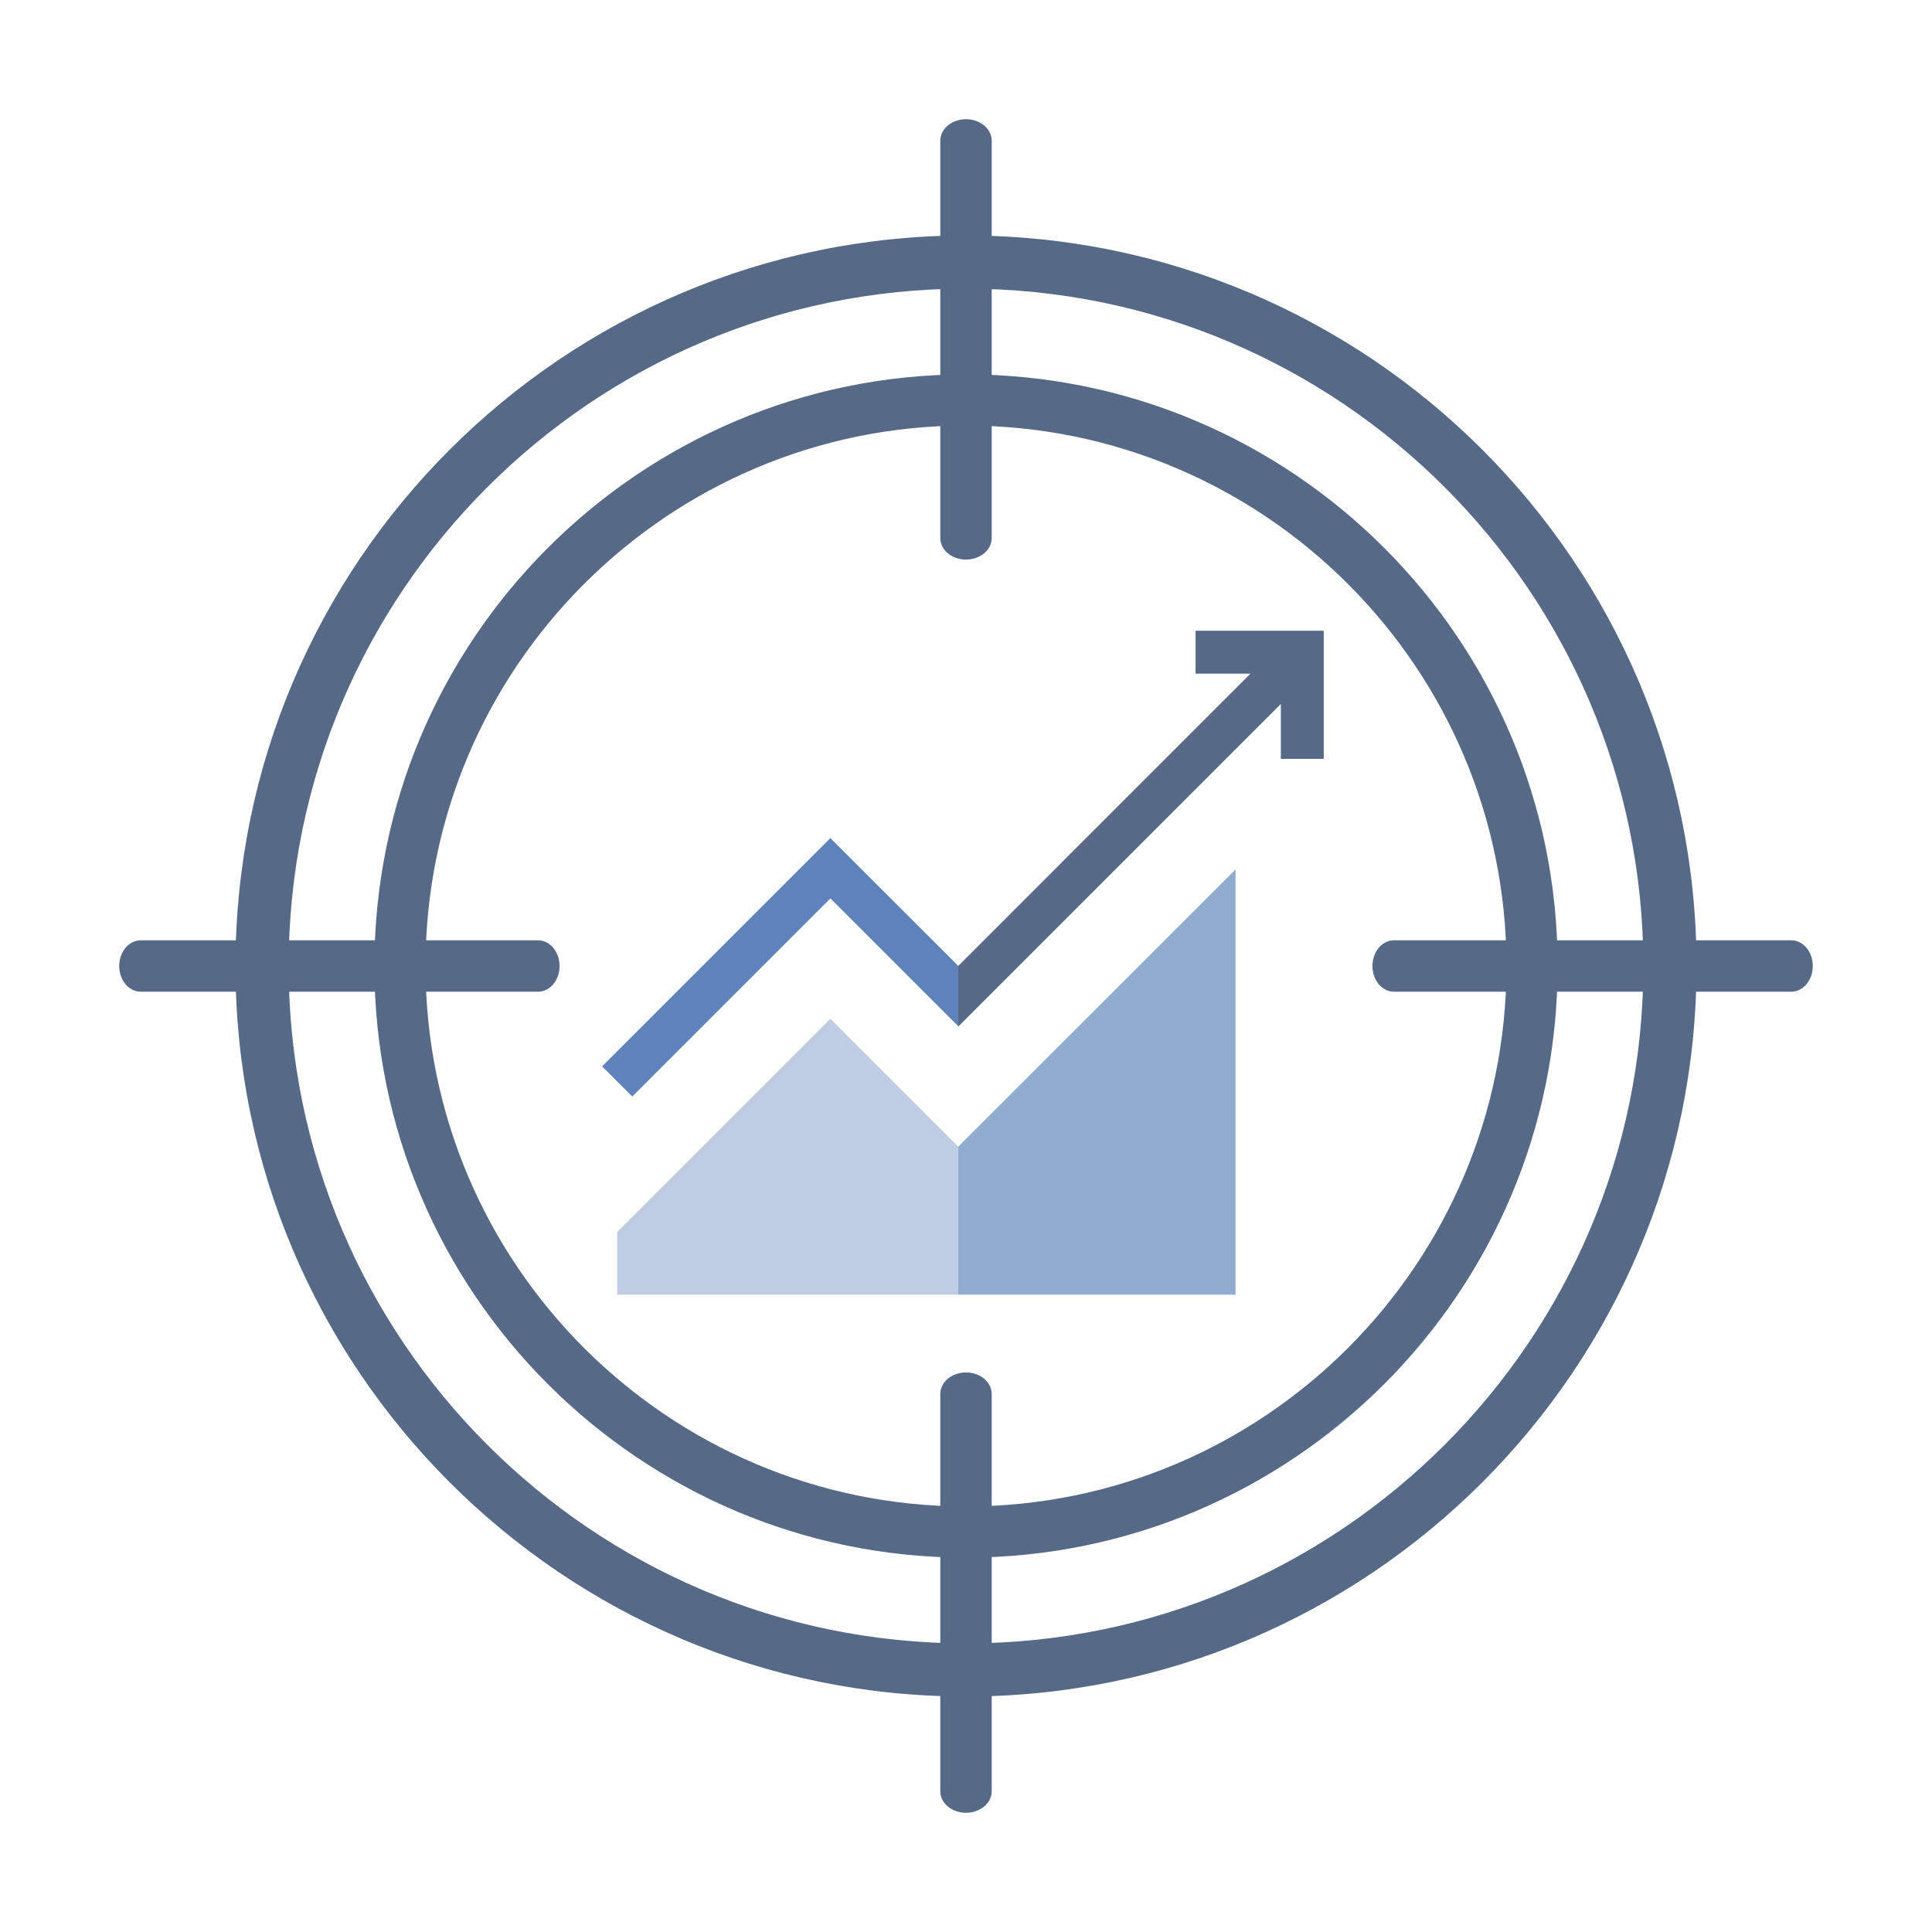 <svg xmlns="http://www.w3.org/2000/svg" width="94" height="94" viewBox="0 0 94 94" fill="none"><path opacity="0.4" d="M46.626 55.791L40.402 49.567L30.028 59.941V62.991H60.112V42.306L46.626 55.791Z" fill="#5E82BC"></path><path opacity="0.45" d="M60.113 62.991V42.306L46.627 55.791V62.991H60.113Z" fill="#5E82BC"></path><path d="M58.176 30.693V32.768H60.858L46.627 47L40.402 40.776L29.295 51.883L30.762 53.35L40.402 43.71L46.627 49.934L62.326 34.235V36.918H64.4V30.693H58.176Z" fill="#5E82BC"></path><path d="M62.326 34.235V36.918H64.4V30.693H58.176V32.768H60.858L46.627 47V49.934L62.326 34.235Z" fill="#566987"></path><path d="M18.416 47C18.416 62.762 31.239 75.585 47.001 75.585C62.762 75.585 75.585 62.762 75.585 47C75.585 31.238 62.763 18.415 47.001 18.415C31.239 18.415 18.416 31.238 18.416 47ZM20.504 46.999C20.504 32.39 32.391 20.504 47.001 20.504C61.61 20.504 73.496 32.389 73.496 46.999C73.496 61.609 61.611 73.495 47.001 73.495C32.391 73.495 20.504 61.608 20.504 46.999Z" fill="#566987" stroke="#566987" stroke-width="0.4"></path><path d="M11.657 47C11.657 66.488 27.511 82.343 47 82.343C66.489 82.343 82.343 66.488 82.343 47C82.343 27.511 66.489 11.657 47 11.657C27.511 11.657 11.657 27.511 11.657 47ZM13.844 47C13.844 28.718 28.717 13.844 47 13.844C65.282 13.844 80.156 28.717 80.156 47C80.156 65.283 65.282 80.157 47 80.157C28.718 80.157 13.844 65.282 13.844 47Z" fill="#566987" stroke="#566987" stroke-width="0.4"></path><path d="M45.849 87.149C45.849 87.693 46.385 88.1 47 88.1C47.615 88.1 48.151 87.693 48.151 87.149V67.826C48.151 67.282 47.616 66.875 47 66.875C46.385 66.875 45.849 67.282 45.849 67.826V87.149Z" fill="#566987" stroke="#566987" stroke-width="0.2"></path><path d="M67.826 48.151H87.149C87.693 48.151 88.1 47.616 88.1 47.001C88.1 46.385 87.693 45.849 87.149 45.849H67.826C67.282 45.849 66.874 46.386 66.874 47.001C66.874 47.615 67.283 48.151 67.826 48.151Z" fill="#566987" stroke="#566987" stroke-width="0.2"></path><path d="M45.849 26.174C45.849 26.718 46.385 27.126 47 27.126C47.615 27.126 48.151 26.718 48.151 26.174V6.851C48.151 6.307 47.616 5.9 47 5.9C46.385 5.9 45.849 6.307 45.849 6.851V26.174Z" fill="#566987" stroke="#566987" stroke-width="0.2"></path><path d="M6.852 48.151H26.174H26.174C26.718 48.151 27.126 47.616 27.126 47.001C27.126 46.385 26.718 45.849 26.174 45.849H6.852C6.307 45.849 5.9 46.387 5.9 47.001C5.9 47.614 6.308 48.151 6.852 48.151Z" fill="#566987" stroke="#566987" stroke-width="0.2"></path></svg>